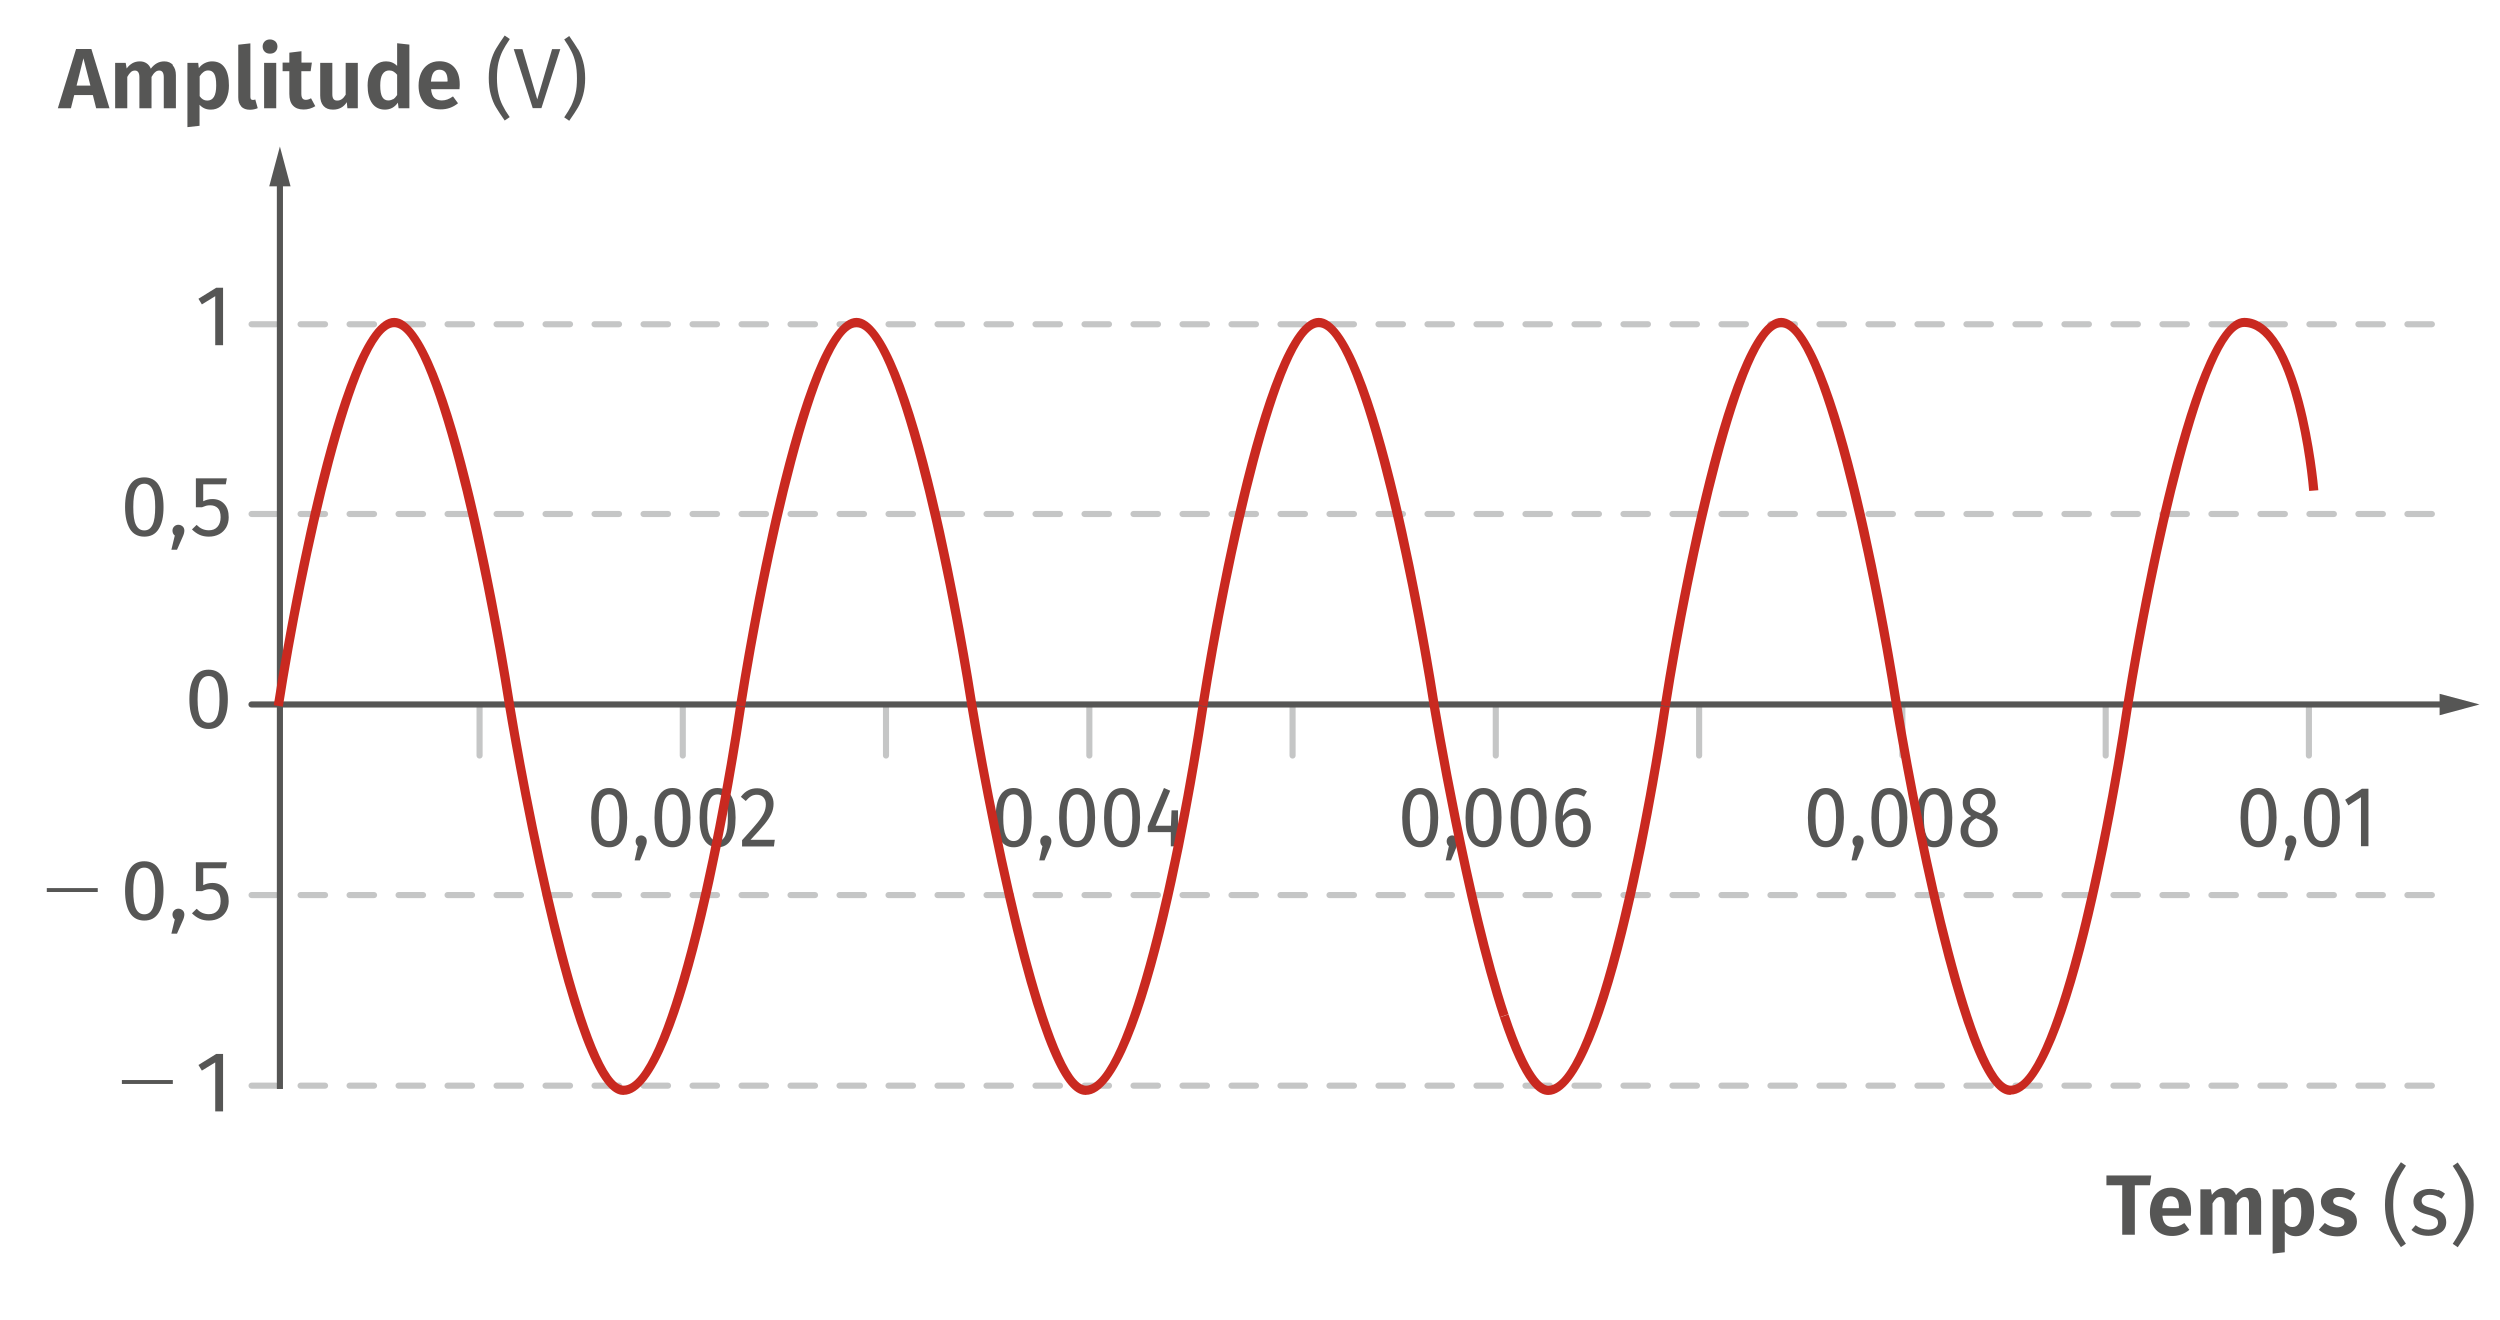 <?xml version="1.0" encoding="UTF-8"?>
<svg id="Calque_2" data-name="Calque 2" xmlns="http://www.w3.org/2000/svg" viewBox="0 0 204.09 107.72">
  <defs>
    <style>
      .cls-1 {
        fill: #c92920;
      }

      .cls-2 {
        fill: #c5c6c6;
      }

      .cls-3 {
        fill: #565655;
      }
    </style>
  </defs>
  <path class="cls-2" d="m198.53,42.21h-2c-.14,0-.25-.11-.25-.25s.11-.25.25-.25h2c.14,0,.25.11.25.25s-.11.25-.25.25Zm-4,0h-2c-.14,0-.25-.11-.25-.25s.11-.25.25-.25h2c.14,0,.25.11.25.25s-.11.25-.25.25Zm-4,0h-2c-.14,0-.25-.11-.25-.25s.11-.25.25-.25h2c.14,0,.25.11.25.25s-.11.25-.25.25Zm-4,0h-2c-.14,0-.25-.11-.25-.25s.11-.25.25-.25h2c.14,0,.25.11.25.25s-.11.25-.25.25Zm-4,0h-2c-.14,0-.25-.11-.25-.25s.11-.25.25-.25h2c.14,0,.25.11.25.25s-.11.25-.25.25Zm-4,0h-2c-.14,0-.25-.11-.25-.25s.11-.25.25-.25h2c.14,0,.25.11.25.25s-.11.25-.25.25Zm-4,0h-2c-.14,0-.25-.11-.25-.25s.11-.25.25-.25h2c.14,0,.25.11.25.25s-.11.25-.25.25Zm-4,0h-2c-.14,0-.25-.11-.25-.25s.11-.25.25-.25h2c.14,0,.25.11.25.25s-.11.25-.25.25Zm-4,0h-2c-.14,0-.25-.11-.25-.25s.11-.25.25-.25h2c.14,0,.25.11.25.25s-.11.25-.25.25Zm-4,0h-2c-.14,0-.25-.11-.25-.25s.11-.25.25-.25h2c.14,0,.25.11.25.25s-.11.25-.25.25Zm-4,0h-2c-.14,0-.25-.11-.25-.25s.11-.25.25-.25h2c.14,0,.25.11.25.25s-.11.25-.25.25Zm-4,0h-2c-.14,0-.25-.11-.25-.25s.11-.25.25-.25h2c.14,0,.25.11.25.25s-.11.25-.25.25Zm-4,0h-2c-.14,0-.25-.11-.25-.25s.11-.25.25-.25h2c.14,0,.25.11.25.25s-.11.25-.25.25Zm-4,0h-2c-.14,0-.25-.11-.25-.25s.11-.25.25-.25h2c.14,0,.25.11.25.25s-.11.25-.25.25Zm-4,0h-2c-.14,0-.25-.11-.25-.25s.11-.25.25-.25h2c.14,0,.25.11.25.25s-.11.25-.25.25Zm-4,0h-2c-.14,0-.25-.11-.25-.25s.11-.25.25-.25h2c.14,0,.25.11.25.25s-.11.25-.25.25Zm-4,0h-2c-.14,0-.25-.11-.25-.25s.11-.25.25-.25h2c.14,0,.25.11.25.25s-.11.25-.25.25Zm-4,0h-2c-.14,0-.25-.11-.25-.25s.11-.25.25-.25h2c.14,0,.25.11.25.25s-.11.25-.25.25Zm-4,0h-2c-.14,0-.25-.11-.25-.25s.11-.25.25-.25h2c.14,0,.25.11.25.25s-.11.25-.25.25Zm-4,0h-2c-.14,0-.25-.11-.25-.25s.11-.25.25-.25h2c.14,0,.25.11.25.25s-.11.25-.25.25Zm-4,0h-2c-.14,0-.25-.11-.25-.25s.11-.25.25-.25h2c.14,0,.25.11.25.25s-.11.25-.25.25Zm-4,0h-2c-.14,0-.25-.11-.25-.25s.11-.25.25-.25h2c.14,0,.25.11.25.25s-.11.25-.25.25Zm-4,0h-2c-.14,0-.25-.11-.25-.25s.11-.25.25-.25h2c.14,0,.25.11.25.25s-.11.25-.25.25Zm-4,0h-2c-.14,0-.25-.11-.25-.25s.11-.25.25-.25h2c.14,0,.25.11.25.25s-.11.25-.25.25Zm-4,0h-2c-.14,0-.25-.11-.25-.25s.11-.25.25-.25h2c.14,0,.25.11.25.25s-.11.25-.25.25Zm-4,0h-2c-.14,0-.25-.11-.25-.25s.11-.25.25-.25h2c.14,0,.25.11.25.25s-.11.25-.25.25Zm-4,0h-2c-.14,0-.25-.11-.25-.25s.11-.25.25-.25h2c.14,0,.25.11.25.25s-.11.25-.25.25Zm-4,0h-2c-.14,0-.25-.11-.25-.25s.11-.25.25-.25h2c.14,0,.25.11.25.25s-.11.25-.25.25Zm-4,0h-2c-.14,0-.25-.11-.25-.25s.11-.25.25-.25h2c.14,0,.25.11.25.25s-.11.25-.25.25Zm-4,0h-2c-.14,0-.25-.11-.25-.25s.11-.25.25-.25h2c.14,0,.25.11.25.25s-.11.25-.25.25Zm-4,0h-2c-.14,0-.25-.11-.25-.25s.11-.25.25-.25h2c.14,0,.25.11.25.25s-.11.25-.25.25Zm-4,0h-2c-.14,0-.25-.11-.25-.25s.11-.25.25-.25h2c.14,0,.25.11.25.25s-.11.25-.25.25Zm-4,0h-2c-.14,0-.25-.11-.25-.25s.11-.25.25-.25h2c.14,0,.25.11.25.25s-.11.25-.25.25Zm-4,0h-2c-.14,0-.25-.11-.25-.25s.11-.25.25-.25h2c.14,0,.25.11.25.25s-.11.25-.25.25Zm-4,0h-2c-.14,0-.25-.11-.25-.25s.11-.25.25-.25h2c.14,0,.25.11.25.25s-.11.25-.25.25Zm-4,0h-2c-.14,0-.25-.11-.25-.25s.11-.25.25-.25h2c.14,0,.25.11.25.25s-.11.25-.25.25Zm-4,0h-2c-.14,0-.25-.11-.25-.25s.11-.25.25-.25h2c.14,0,.25.11.25.25s-.11.25-.25.25Zm-4,0h-2c-.14,0-.25-.11-.25-.25s.11-.25.25-.25h2c.14,0,.25.11.25.25s-.11.25-.25.25Zm-4,0h-2c-.14,0-.25-.11-.25-.25s.11-.25.25-.25h2c.14,0,.25.11.25.25s-.11.25-.25.25Zm-4,0h-2c-.14,0-.25-.11-.25-.25s.11-.25.25-.25h2c.14,0,.25.11.25.25s-.11.25-.25.25Zm-4,0h-2c-.14,0-.25-.11-.25-.25s.11-.25.25-.25h2c.14,0,.25.11.25.25s-.11.25-.25.25Zm-4,0h-2c-.14,0-.25-.11-.25-.25s.11-.25.25-.25h2c.14,0,.25.11.25.25s-.11.25-.25.25Zm-4,0h-2c-.14,0-.25-.11-.25-.25s.11-.25.25-.25h2c.14,0,.25.11.25.25s-.11.25-.25.25Zm-4,0h-2c-.14,0-.25-.11-.25-.25s.11-.25.25-.25h2c.14,0,.25.11.25.25s-.11.25-.25.25Zm-4,0h-2c-.14,0-.25-.11-.25-.25s.11-.25.25-.25h2c.14,0,.25.11.25.25s-.11.25-.25.25Z"/>
  <path class="cls-2" d="m198.53,26.72h-2c-.14,0-.25-.11-.25-.25s.11-.25.25-.25h2c.14,0,.25.11.25.25s-.11.25-.25.25Zm-4,0h-2c-.14,0-.25-.11-.25-.25s.11-.25.25-.25h2c.14,0,.25.11.25.25s-.11.25-.25.25Zm-4,0h-2c-.14,0-.25-.11-.25-.25s.11-.25.25-.25h2c.14,0,.25.11.25.25s-.11.25-.25.25Zm-4,0h-2c-.14,0-.25-.11-.25-.25s.11-.25.25-.25h2c.14,0,.25.11.25.25s-.11.25-.25.25Zm-4,0h-2c-.14,0-.25-.11-.25-.25s.11-.25.25-.25h2c.14,0,.25.11.25.25s-.11.25-.25.25Zm-4,0h-2c-.14,0-.25-.11-.25-.25s.11-.25.25-.25h2c.14,0,.25.11.25.25s-.11.25-.25.25Zm-4,0h-2c-.14,0-.25-.11-.25-.25s.11-.25.25-.25h2c.14,0,.25.11.25.25s-.11.25-.25.25Zm-4,0h-2c-.14,0-.25-.11-.25-.25s.11-.25.25-.25h2c.14,0,.25.11.25.25s-.11.25-.25.25Zm-4,0h-2c-.14,0-.25-.11-.25-.25s.11-.25.25-.25h2c.14,0,.25.11.25.25s-.11.25-.25.25Zm-4,0h-2c-.14,0-.25-.11-.25-.25s.11-.25.25-.25h2c.14,0,.25.11.25.25s-.11.25-.25.25Zm-4,0h-2c-.14,0-.25-.11-.25-.25s.11-.25.25-.25h2c.14,0,.25.11.25.25s-.11.25-.25.25Zm-4,0h-2c-.14,0-.25-.11-.25-.25s.11-.25.25-.25h2c.14,0,.25.11.25.25s-.11.25-.25.25Zm-4,0h-2c-.14,0-.25-.11-.25-.25s.11-.25.25-.25h2c.14,0,.25.11.25.25s-.11.25-.25.25Zm-4,0h-2c-.14,0-.25-.11-.25-.25s.11-.25.25-.25h2c.14,0,.25.11.25.25s-.11.25-.25.25Zm-4,0h-2c-.14,0-.25-.11-.25-.25s.11-.25.25-.25h2c.14,0,.25.11.25.25s-.11.25-.25.25Zm-4,0h-2c-.14,0-.25-.11-.25-.25s.11-.25.25-.25h2c.14,0,.25.11.25.25s-.11.25-.25.25Zm-4,0h-2c-.14,0-.25-.11-.25-.25s.11-.25.25-.25h2c.14,0,.25.11.25.25s-.11.25-.25.25Zm-4,0h-2c-.14,0-.25-.11-.25-.25s.11-.25.25-.25h2c.14,0,.25.11.25.25s-.11.25-.25.25Zm-4,0h-2c-.14,0-.25-.11-.25-.25s.11-.25.25-.25h2c.14,0,.25.11.25.25s-.11.25-.25.25Zm-4,0h-2c-.14,0-.25-.11-.25-.25s.11-.25.25-.25h2c.14,0,.25.11.25.25s-.11.25-.25.25Zm-4,0h-2c-.14,0-.25-.11-.25-.25s.11-.25.25-.25h2c.14,0,.25.11.25.25s-.11.25-.25.25Zm-4,0h-2c-.14,0-.25-.11-.25-.25s.11-.25.25-.25h2c.14,0,.25.11.25.25s-.11.25-.25.25Zm-4,0h-2c-.14,0-.25-.11-.25-.25s.11-.25.25-.25h2c.14,0,.25.11.25.25s-.11.25-.25.25Zm-4,0h-2c-.14,0-.25-.11-.25-.25s.11-.25.25-.25h2c.14,0,.25.11.25.25s-.11.25-.25.25Zm-4,0h-2c-.14,0-.25-.11-.25-.25s.11-.25.25-.25h2c.14,0,.25.11.25.25s-.11.25-.25.25Zm-4,0h-2c-.14,0-.25-.11-.25-.25s.11-.25.25-.25h2c.14,0,.25.11.25.25s-.11.25-.25.25Zm-4,0h-2c-.14,0-.25-.11-.25-.25s.11-.25.25-.25h2c.14,0,.25.11.25.25s-.11.25-.25.25Zm-4,0h-2c-.14,0-.25-.11-.25-.25s.11-.25.25-.25h2c.14,0,.25.11.25.25s-.11.25-.25.25Zm-4,0h-2c-.14,0-.25-.11-.25-.25s.11-.25.25-.25h2c.14,0,.25.11.25.25s-.11.25-.25.25Zm-4,0h-2c-.14,0-.25-.11-.25-.25s.11-.25.25-.25h2c.14,0,.25.11.25.25s-.11.25-.25.25Zm-4,0h-2c-.14,0-.25-.11-.25-.25s.11-.25.25-.25h2c.14,0,.25.11.25.25s-.11.25-.25.25Zm-4,0h-2c-.14,0-.25-.11-.25-.25s.11-.25.25-.25h2c.14,0,.25.11.25.25s-.11.25-.25.25Zm-4,0h-2c-.14,0-.25-.11-.25-.25s.11-.25.25-.25h2c.14,0,.25.11.25.25s-.11.25-.25.25Zm-4,0h-2c-.14,0-.25-.11-.25-.25s.11-.25.25-.25h2c.14,0,.25.11.25.25s-.11.25-.25.25Zm-4,0h-2c-.14,0-.25-.11-.25-.25s.11-.25.25-.25h2c.14,0,.25.11.25.25s-.11.25-.25.25Zm-4,0h-2c-.14,0-.25-.11-.25-.25s.11-.25.25-.25h2c.14,0,.25.11.25.25s-.11.25-.25.25Zm-4,0h-2c-.14,0-.25-.11-.25-.25s.11-.25.25-.25h2c.14,0,.25.11.25.25s-.11.25-.25.25Zm-4,0h-2c-.14,0-.25-.11-.25-.25s.11-.25.25-.25h2c.14,0,.25.11.25.25s-.11.25-.25.25Zm-4,0h-2c-.14,0-.25-.11-.25-.25s.11-.25.25-.25h2c.14,0,.25.11.25.25s-.11.25-.25.25Zm-4,0h-2c-.14,0-.25-.11-.25-.25s.11-.25.25-.25h2c.14,0,.25.11.25.25s-.11.25-.25.25Zm-4,0h-2c-.14,0-.25-.11-.25-.25s.11-.25.25-.25h2c.14,0,.25.11.25.25s-.11.25-.25.25Zm-4,0h-2c-.14,0-.25-.11-.25-.25s.11-.25.25-.25h2c.14,0,.25.11.25.25s-.11.25-.25.25Zm-4,0h-2c-.14,0-.25-.11-.25-.25s.11-.25.25-.25h2c.14,0,.25.11.25.25s-.11.25-.25.25Zm-4,0h-2c-.14,0-.25-.11-.25-.25s.11-.25.25-.25h2c.14,0,.25.11.25.25s-.11.25-.25.25Zm-4,0h-2c-.14,0-.25-.11-.25-.25s.11-.25.25-.25h2c.14,0,.25.11.25.25s-.11.25-.25.25Z"/>
  <path class="cls-2" d="m198.53,73.32h-2c-.14,0-.25-.11-.25-.25s.11-.25.25-.25h2c.14,0,.25.11.25.25s-.11.25-.25.25Zm-4,0h-2c-.14,0-.25-.11-.25-.25s.11-.25.25-.25h2c.14,0,.25.11.25.25s-.11.25-.25.25Zm-4,0h-2c-.14,0-.25-.11-.25-.25s.11-.25.25-.25h2c.14,0,.25.11.25.25s-.11.25-.25.25Zm-4,0h-2c-.14,0-.25-.11-.25-.25s.11-.25.25-.25h2c.14,0,.25.11.25.25s-.11.25-.25.25Zm-4,0h-2c-.14,0-.25-.11-.25-.25s.11-.25.25-.25h2c.14,0,.25.11.25.25s-.11.25-.25.25Zm-4,0h-2c-.14,0-.25-.11-.25-.25s.11-.25.25-.25h2c.14,0,.25.11.25.25s-.11.25-.25.25Zm-4,0h-2c-.14,0-.25-.11-.25-.25s.11-.25.25-.25h2c.14,0,.25.11.25.25s-.11.25-.25.25Zm-4,0h-2c-.14,0-.25-.11-.25-.25s.11-.25.25-.25h2c.14,0,.25.11.25.25s-.11.25-.25.25Zm-4,0h-2c-.14,0-.25-.11-.25-.25s.11-.25.25-.25h2c.14,0,.25.11.25.25s-.11.25-.25.25Zm-4,0h-2c-.14,0-.25-.11-.25-.25s.11-.25.25-.25h2c.14,0,.25.11.25.25s-.11.25-.25.25Zm-4,0h-2c-.14,0-.25-.11-.25-.25s.11-.25.25-.25h2c.14,0,.25.11.25.25s-.11.25-.25.25Zm-4,0h-2c-.14,0-.25-.11-.25-.25s.11-.25.25-.25h2c.14,0,.25.11.25.25s-.11.25-.25.25Zm-4,0h-2c-.14,0-.25-.11-.25-.25s.11-.25.25-.25h2c.14,0,.25.11.25.25s-.11.25-.25.25Zm-4,0h-2c-.14,0-.25-.11-.25-.25s.11-.25.25-.25h2c.14,0,.25.11.25.25s-.11.25-.25.25Zm-4,0h-2c-.14,0-.25-.11-.25-.25s.11-.25.25-.25h2c.14,0,.25.11.25.25s-.11.25-.25.25Zm-4,0h-2c-.14,0-.25-.11-.25-.25s.11-.25.25-.25h2c.14,0,.25.11.25.25s-.11.25-.25.25Zm-4,0h-2c-.14,0-.25-.11-.25-.25s.11-.25.25-.25h2c.14,0,.25.11.25.25s-.11.25-.25.25Zm-4,0h-2c-.14,0-.25-.11-.25-.25s.11-.25.25-.25h2c.14,0,.25.11.25.25s-.11.25-.25.25Zm-4,0h-2c-.14,0-.25-.11-.25-.25s.11-.25.25-.25h2c.14,0,.25.11.25.25s-.11.25-.25.25Zm-4,0h-2c-.14,0-.25-.11-.25-.25s.11-.25.25-.25h2c.14,0,.25.11.25.25s-.11.25-.25.25Zm-4,0h-2c-.14,0-.25-.11-.25-.25s.11-.25.25-.25h2c.14,0,.25.11.25.25s-.11.25-.25.25Zm-4,0h-2c-.14,0-.25-.11-.25-.25s.11-.25.25-.25h2c.14,0,.25.11.25.25s-.11.25-.25.25Zm-4,0h-2c-.14,0-.25-.11-.25-.25s.11-.25.25-.25h2c.14,0,.25.11.25.25s-.11.25-.25.25Zm-4,0h-2c-.14,0-.25-.11-.25-.25s.11-.25.25-.25h2c.14,0,.25.11.25.25s-.11.25-.25.25Zm-4,0h-2c-.14,0-.25-.11-.25-.25s.11-.25.25-.25h2c.14,0,.25.11.25.25s-.11.25-.25.25Zm-4,0h-2c-.14,0-.25-.11-.25-.25s.11-.25.25-.25h2c.14,0,.25.11.25.25s-.11.25-.25.25Zm-4,0h-2c-.14,0-.25-.11-.25-.25s.11-.25.25-.25h2c.14,0,.25.11.25.25s-.11.25-.25.25Zm-4,0h-2c-.14,0-.25-.11-.25-.25s.11-.25.25-.25h2c.14,0,.25.11.25.25s-.11.25-.25.25Zm-4,0h-2c-.14,0-.25-.11-.25-.25s.11-.25.25-.25h2c.14,0,.25.11.25.25s-.11.25-.25.25Zm-4,0h-2c-.14,0-.25-.11-.25-.25s.11-.25.25-.25h2c.14,0,.25.11.25.25s-.11.25-.25.25Zm-4,0h-2c-.14,0-.25-.11-.25-.25s.11-.25.25-.25h2c.14,0,.25.11.25.25s-.11.25-.25.25Zm-4,0h-2c-.14,0-.25-.11-.25-.25s.11-.25.25-.25h2c.14,0,.25.11.25.25s-.11.25-.25.25Zm-4,0h-2c-.14,0-.25-.11-.25-.25s.11-.25.25-.25h2c.14,0,.25.11.25.25s-.11.25-.25.25Zm-4,0h-2c-.14,0-.25-.11-.25-.25s.11-.25.25-.25h2c.14,0,.25.11.25.25s-.11.25-.25.25Zm-4,0h-2c-.14,0-.25-.11-.25-.25s.11-.25.25-.25h2c.14,0,.25.11.25.25s-.11.25-.25.25Zm-4,0h-2c-.14,0-.25-.11-.25-.25s.11-.25.25-.25h2c.14,0,.25.11.25.25s-.11.25-.25.25Zm-4,0h-2c-.14,0-.25-.11-.25-.25s.11-.25.25-.25h2c.14,0,.25.11.25.25s-.11.25-.25.25Zm-4,0h-2c-.14,0-.25-.11-.25-.25s.11-.25.25-.25h2c.14,0,.25.11.25.25s-.11.25-.25.25Zm-4,0h-2c-.14,0-.25-.11-.25-.25s.11-.25.25-.25h2c.14,0,.25.11.25.25s-.11.25-.25.25Zm-4,0h-2c-.14,0-.25-.11-.25-.25s.11-.25.25-.25h2c.14,0,.25.11.25.25s-.11.25-.25.25Zm-4,0h-2c-.14,0-.25-.11-.25-.25s.11-.25.25-.25h2c.14,0,.25.11.25.25s-.11.25-.25.25Zm-4,0h-2c-.14,0-.25-.11-.25-.25s.11-.25.25-.25h2c.14,0,.25.11.25.25s-.11.25-.25.25Zm-4,0h-2c-.14,0-.25-.11-.25-.25s.11-.25.25-.25h2c.14,0,.25.11.25.25s-.11.25-.25.25Zm-4,0h-2c-.14,0-.25-.11-.25-.25s.11-.25.25-.25h2c.14,0,.25.11.25.25s-.11.25-.25.25Zm-4,0h-2c-.14,0-.25-.11-.25-.25s.11-.25.25-.25h2c.14,0,.25.11.25.25s-.11.25-.25.25Z"/>
  <path class="cls-2" d="m198.53,88.88h-2c-.14,0-.25-.11-.25-.25s.11-.25.25-.25h2c.14,0,.25.11.25.25s-.11.25-.25.25Zm-4,0h-2c-.14,0-.25-.11-.25-.25s.11-.25.25-.25h2c.14,0,.25.11.25.25s-.11.25-.25.25Zm-4,0h-2c-.14,0-.25-.11-.25-.25s.11-.25.25-.25h2c.14,0,.25.11.25.25s-.11.25-.25.25Zm-4,0h-2c-.14,0-.25-.11-.25-.25s.11-.25.25-.25h2c.14,0,.25.11.25.25s-.11.25-.25.25Zm-4,0h-2c-.14,0-.25-.11-.25-.25s.11-.25.25-.25h2c.14,0,.25.11.25.25s-.11.25-.25.25Zm-4,0h-2c-.14,0-.25-.11-.25-.25s.11-.25.25-.25h2c.14,0,.25.11.25.25s-.11.25-.25.25Zm-4,0h-2c-.14,0-.25-.11-.25-.25s.11-.25.25-.25h2c.14,0,.25.11.25.25s-.11.25-.25.25Zm-4,0h-2c-.14,0-.25-.11-.25-.25s.11-.25.25-.25h2c.14,0,.25.11.25.25s-.11.25-.25.25Zm-4,0h-2c-.14,0-.25-.11-.25-.25s.11-.25.25-.25h2c.14,0,.25.11.25.25s-.11.25-.25.25Zm-4,0h-2c-.14,0-.25-.11-.25-.25s.11-.25.25-.25h2c.14,0,.25.11.25.25s-.11.25-.25.25Zm-4,0h-2c-.14,0-.25-.11-.25-.25s.11-.25.25-.25h2c.14,0,.25.11.25.25s-.11.25-.25.25Zm-4,0h-2c-.14,0-.25-.11-.25-.25s.11-.25.25-.25h2c.14,0,.25.11.25.25s-.11.25-.25.25Zm-4,0h-2c-.14,0-.25-.11-.25-.25s.11-.25.25-.25h2c.14,0,.25.11.25.25s-.11.25-.25.25Zm-4,0h-2c-.14,0-.25-.11-.25-.25s.11-.25.25-.25h2c.14,0,.25.11.25.25s-.11.25-.25.25Zm-4,0h-2c-.14,0-.25-.11-.25-.25s.11-.25.25-.25h2c.14,0,.25.11.25.25s-.11.25-.25.25Zm-4,0h-2c-.14,0-.25-.11-.25-.25s.11-.25.25-.25h2c.14,0,.25.11.25.25s-.11.25-.25.25Zm-4,0h-2c-.14,0-.25-.11-.25-.25s.11-.25.25-.25h2c.14,0,.25.11.25.25s-.11.25-.25.25Zm-4,0h-2c-.14,0-.25-.11-.25-.25s.11-.25.25-.25h2c.14,0,.25.11.25.25s-.11.25-.25.25Zm-4,0h-2c-.14,0-.25-.11-.25-.25s.11-.25.25-.25h2c.14,0,.25.11.25.25s-.11.25-.25.25Zm-4,0h-2c-.14,0-.25-.11-.25-.25s.11-.25.25-.25h2c.14,0,.25.11.25.25s-.11.25-.25.25Zm-4,0h-2c-.14,0-.25-.11-.25-.25s.11-.25.25-.25h2c.14,0,.25.11.25.25s-.11.25-.25.25Zm-4,0h-2c-.14,0-.25-.11-.25-.25s.11-.25.25-.25h2c.14,0,.25.11.25.25s-.11.25-.25.25Zm-4,0h-2c-.14,0-.25-.11-.25-.25s.11-.25.25-.25h2c.14,0,.25.11.25.25s-.11.25-.25.25Zm-4,0h-2c-.14,0-.25-.11-.25-.25s.11-.25.25-.25h2c.14,0,.25.11.25.25s-.11.25-.25.25Zm-4,0h-2c-.14,0-.25-.11-.25-.25s.11-.25.25-.25h2c.14,0,.25.11.25.25s-.11.25-.25.25Zm-4,0h-2c-.14,0-.25-.11-.25-.25s.11-.25.25-.25h2c.14,0,.25.11.25.25s-.11.25-.25.25Zm-4,0h-2c-.14,0-.25-.11-.25-.25s.11-.25.25-.25h2c.14,0,.25.11.25.25s-.11.25-.25.25Zm-4,0h-2c-.14,0-.25-.11-.25-.25s.11-.25.25-.25h2c.14,0,.25.11.25.25s-.11.25-.25.25Zm-4,0h-2c-.14,0-.25-.11-.25-.25s.11-.25.25-.25h2c.14,0,.25.11.25.25s-.11.25-.25.25Zm-4,0h-2c-.14,0-.25-.11-.25-.25s.11-.25.25-.25h2c.14,0,.25.11.25.25s-.11.25-.25.25Zm-4,0h-2c-.14,0-.25-.11-.25-.25s.11-.25.25-.25h2c.14,0,.25.11.25.25s-.11.25-.25.25Zm-4,0h-2c-.14,0-.25-.11-.25-.25s.11-.25.25-.25h2c.14,0,.25.11.25.25s-.11.25-.25.25Zm-4,0h-2c-.14,0-.25-.11-.25-.25s.11-.25.25-.25h2c.14,0,.25.11.25.25s-.11.25-.25.25Zm-4,0h-2c-.14,0-.25-.11-.25-.25s.11-.25.25-.25h2c.14,0,.25.11.25.25s-.11.25-.25.25Zm-4,0h-2c-.14,0-.25-.11-.25-.25s.11-.25.25-.25h2c.14,0,.25.11.25.25s-.11.25-.25.25Zm-4,0h-2c-.14,0-.25-.11-.25-.25s.11-.25.25-.25h2c.14,0,.25.11.25.25s-.11.25-.25.25Zm-4,0h-2c-.14,0-.25-.11-.25-.25s.11-.25.25-.25h2c.14,0,.25.11.25.25s-.11.25-.25.25Zm-4,0h-2c-.14,0-.25-.11-.25-.25s.11-.25.25-.25h2c.14,0,.25.11.25.25s-.11.25-.25.25Zm-4,0h-2c-.14,0-.25-.11-.25-.25s.11-.25.25-.25h2c.14,0,.25.11.25.25s-.11.25-.25.25Zm-4,0h-2c-.14,0-.25-.11-.25-.25s.11-.25.25-.25h2c.14,0,.25.11.25.25s-.11.25-.25.25Zm-4,0h-2c-.14,0-.25-.11-.25-.25s.11-.25.25-.25h2c.14,0,.25.11.25.25s-.11.25-.25.25Zm-4,0h-2c-.14,0-.25-.11-.25-.25s.11-.25.25-.25h2c.14,0,.25.11.25.25s-.11.25-.25.25Zm-4,0h-2c-.14,0-.25-.11-.25-.25s.11-.25.25-.25h2c.14,0,.25.11.25.25s-.11.25-.25.25Zm-4,0h-2c-.14,0-.25-.11-.25-.25s.11-.25.25-.25h2c.14,0,.25.11.25.25s-.11.25-.25.25Zm-4,0h-2c-.14,0-.25-.11-.25-.25s.11-.25.25-.25h2c.14,0,.25.11.25.25s-.11.25-.25.25Z"/>
  <path class="cls-2" d="m39.15,61.93c-.14,0-.25-.11-.25-.25v-4c0-.14.11-.25.25-.25s.25.11.25.25v4c0,.14-.11.25-.25.25Z"/>
  <path class="cls-2" d="m55.74,61.93c-.14,0-.25-.11-.25-.25v-4c0-.14.11-.25.25-.25s.25.11.25.25v4c0,.14-.11.25-.25.25Z"/>
  <path class="cls-2" d="m72.33,61.93c-.14,0-.25-.11-.25-.25v-4c0-.14.11-.25.25-.25s.25.11.25.25v4c0,.14-.11.25-.25.25Z"/>
  <path class="cls-2" d="m88.93,61.93c-.14,0-.25-.11-.25-.25v-4c0-.14.11-.25.25-.25s.25.11.25.25v4c0,.14-.11.25-.25.25Z"/>
  <path class="cls-2" d="m105.52,61.93c-.14,0-.25-.11-.25-.25v-4c0-.14.11-.25.25-.25s.25.11.25.25v4c0,.14-.11.25-.25.25Z"/>
  <path class="cls-2" d="m122.11,61.93c-.14,0-.25-.11-.25-.25v-4c0-.14.11-.25.25-.25s.25.11.25.25v4c0,.14-.11.25-.25.25Z"/>
  <path class="cls-2" d="m138.71,61.93c-.14,0-.25-.11-.25-.25v-4c0-.14.11-.25.25-.25s.25.11.25.25v4c0,.14-.11.25-.25.25Z"/>
  <path class="cls-2" d="m155.3,61.93c-.14,0-.25-.11-.25-.25v-4c0-.14.11-.25.25-.25s.25.11.25.25v4c0,.14-.11.25-.25.25Z"/>
  <path class="cls-2" d="m171.9,61.93c-.14,0-.25-.11-.25-.25v-4c0-.14.11-.25.25-.25s.25.11.25.25v4c0,.14-.11.25-.25.25Z"/>
  <path class="cls-2" d="m188.49,61.93c-.14,0-.25-.11-.25-.25v-4c0-.14.11-.25.25-.25s.25.11.25.25v4c0,.14-.11.25-.25.25Z"/>
  <g>
    <path class="cls-3" d="m9.95,88.49v-.32h4.16v.32h-4.16Z"/>
    <path class="cls-3" d="m18.21,86.05v4.68h-.64v-4l-1.09.67-.28-.46,1.45-.9h.57Z"/>
  </g>
  <g>
    <path class="cls-3" d="m3.82,72.82v-.32h4.16v.32H3.82Z"/>
    <path class="cls-3" d="m12.95,70.93c.26.41.4,1.01.4,1.8s-.13,1.38-.4,1.8-.65.62-1.17.62-.91-.21-1.17-.62-.4-1.01-.4-1.8.13-1.38.4-1.8.65-.62,1.17-.62.91.21,1.17.62Zm-1.85.34c-.15.3-.22.78-.22,1.46s.07,1.16.22,1.46c.15.3.37.45.68.45s.52-.15.67-.45c.15-.3.22-.79.22-1.46s-.07-1.15-.22-1.45c-.15-.3-.37-.45-.67-.45s-.53.15-.68.45Z"/>
    <path class="cls-3" d="m14.91,74.31c.09.09.14.21.14.34,0,.14-.04.31-.13.5l-.47,1.07h-.46l.28-1.16c-.06-.05-.11-.11-.14-.17-.03-.07-.05-.15-.05-.23,0-.13.05-.25.14-.34.09-.09.21-.14.34-.14s.26.05.35.14Z"/>
    <path class="cls-3" d="m18.42,70.88h-1.83v1.38c.24-.12.49-.18.75-.18.4,0,.72.13.97.4.24.26.36.63.36,1.09,0,.31-.07.58-.2.82-.14.24-.33.43-.57.56s-.53.2-.85.2c-.28,0-.54-.05-.76-.15-.22-.1-.43-.25-.62-.44l.38-.37c.15.15.3.26.46.33s.34.11.54.11c.3,0,.53-.09.7-.28.17-.19.26-.45.26-.79s-.08-.59-.23-.74c-.15-.15-.36-.23-.62-.23-.12,0-.23.01-.34.04s-.21.07-.33.12h-.5v-2.36h2.53l-.09.5Z"/>
  </g>
  <path class="cls-3" d="m18.2,55.29c.26.41.4,1.01.4,1.8s-.13,1.38-.4,1.8-.65.62-1.17.62-.91-.21-1.17-.62-.4-1.01-.4-1.8.13-1.38.4-1.8.65-.62,1.17-.62.91.21,1.17.62Zm-1.85.34c-.15.3-.22.78-.22,1.46s.07,1.16.22,1.46c.15.3.37.45.68.45s.52-.15.67-.45c.15-.3.22-.79.22-1.46s-.07-1.15-.22-1.45c-.15-.3-.37-.45-.67-.45s-.53.15-.68.45Z"/>
  <g>
    <path class="cls-3" d="m12.95,39.59c.26.41.4,1.01.4,1.8s-.13,1.38-.4,1.8c-.26.42-.65.62-1.17.62s-.91-.21-1.17-.62c-.26-.42-.4-1.02-.4-1.8s.13-1.38.4-1.8c.26-.41.65-.62,1.17-.62s.91.21,1.17.62Zm-1.85.34c-.15.3-.22.78-.22,1.46s.07,1.16.22,1.46c.15.3.37.45.68.45s.52-.15.67-.45c.15-.3.22-.79.22-1.46s-.07-1.15-.22-1.45c-.15-.3-.37-.45-.67-.45s-.53.15-.68.45Z"/>
    <path class="cls-3" d="m14.91,42.97c.09.09.14.21.14.34,0,.14-.04.31-.13.5l-.47,1.07h-.46l.28-1.16c-.06-.05-.11-.1-.14-.17-.03-.07-.05-.15-.05-.23,0-.14.05-.25.14-.34.09-.09.21-.14.34-.14s.26.05.35.14Z"/>
    <path class="cls-3" d="m18.42,39.54h-1.83v1.38c.24-.12.49-.18.75-.18.4,0,.72.13.97.4s.36.63.36,1.09c0,.31-.07.58-.2.82-.14.24-.33.43-.57.56-.25.13-.53.2-.85.2-.28,0-.54-.05-.76-.15-.22-.1-.43-.25-.62-.44l.38-.37c.15.15.3.26.46.33s.34.11.54.11c.3,0,.53-.09.7-.28.17-.19.26-.45.26-.79s-.08-.59-.23-.74-.36-.23-.62-.23c-.12,0-.23.01-.34.04-.1.03-.21.07-.33.12h-.5v-2.36h2.53l-.09.5Z"/>
  </g>
  <path class="cls-3" d="m18.21,23.5v4.68h-.64v-4l-1.09.67-.28-.46,1.45-.9h.57Z"/>
  <g>
    <path class="cls-3" d="m7.85,8.84l-.27-1.08h-1.52l-.27,1.08h-1.07l1.49-4.84h1.25l1.48,4.84h-1.09Zm-1.6-1.85h1.13l-.57-2.23-.56,2.23Z"/>
    <path class="cls-3" d="m14.09,5.32c.18.2.27.47.27.82v2.7h-.99v-2.53c0-.36-.12-.55-.36-.55-.13,0-.25.04-.34.13-.1.08-.2.21-.3.39v2.56h-.99v-2.53c0-.36-.12-.55-.36-.55-.13,0-.25.04-.34.13-.1.09-.2.22-.29.39v2.56h-.99v-3.71h.86l.08.46c.14-.19.3-.33.47-.43.18-.1.38-.15.61-.15.21,0,.39.05.55.16.15.1.27.25.34.44.15-.2.32-.35.5-.45.18-.1.38-.15.61-.15.29,0,.53.1.71.3Z"/>
    <path class="cls-3" d="m18.35,5.53c.23.34.34.83.34,1.45,0,.38-.06.72-.18,1.01-.12.3-.29.53-.51.7s-.48.26-.79.26c-.38,0-.68-.13-.92-.4v1.72l-.99.11v-5.25h.88l.05.43c.14-.18.3-.32.49-.41.19-.09.38-.14.58-.14.47,0,.81.17,1.04.51Zm-.7,1.45c0-.45-.05-.77-.16-.95-.11-.19-.27-.28-.49-.28-.14,0-.27.04-.39.13s-.22.2-.31.35v1.62c.16.24.37.36.62.36.49,0,.73-.41.73-1.23Z"/>
    <path class="cls-3" d="m19.7,8.69c-.17-.18-.25-.42-.25-.75V3.65l.99-.11v4.38c0,.16.07.24.2.24.07,0,.14-.01.2-.04l.2.71c-.19.08-.4.13-.64.13-.3,0-.54-.09-.71-.26Z"/>
    <path class="cls-3" d="m22.48,3.38c.11.11.17.25.17.42s-.06.31-.17.42c-.11.11-.26.16-.44.16s-.32-.05-.43-.16c-.11-.11-.17-.25-.17-.42s.06-.31.17-.42c.11-.11.26-.16.43-.16s.32.06.44.16Zm.07,1.75v3.71h-.99v-3.71h.99Z"/>
    <path class="cls-3" d="m25.75,8.66c-.14.09-.29.16-.46.21-.17.05-.34.07-.51.07-.38,0-.67-.11-.87-.33-.2-.21-.29-.53-.29-.95v-1.85h-.55v-.7h.55v-.81l.99-.12v.93h.85l-.1.7h-.76v1.83c0,.18.03.31.09.39.06.08.15.12.28.12s.27-.04.42-.13l.34.63Z"/>
    <path class="cls-3" d="m29.22,8.84h-.86l-.05-.5c-.13.21-.29.36-.48.46-.19.1-.4.15-.65.15-.34,0-.59-.1-.77-.3-.18-.2-.27-.49-.27-.85v-2.67h.99v2.54c0,.2.03.33.1.42s.17.12.31.12c.27,0,.49-.16.68-.48v-2.6h.99v3.71Z"/>
    <path class="cls-3" d="m33.42,3.65v5.19h-.88l-.06-.46c-.26.38-.62.57-1.06.57s-.81-.18-1.05-.53c-.24-.35-.36-.83-.36-1.44,0-.38.06-.72.19-1.02s.3-.53.53-.7c.23-.17.49-.25.79-.25.35,0,.65.12.9.37v-1.85l.99.11Zm-1.32,4.45c.11-.07.22-.19.32-.34v-1.66c-.1-.12-.2-.2-.3-.26-.1-.06-.22-.09-.35-.09-.23,0-.41.1-.54.3s-.19.51-.19.93c0,.44.06.76.17.94.11.19.28.28.49.28.14,0,.27-.04.39-.11Z"/>
    <path class="cls-3" d="m37.51,7.28h-2.32c.03.34.12.57.27.71.15.14.35.21.61.21.16,0,.31-.03.45-.08.14-.05.29-.13.46-.25l.41.56c-.42.34-.88.5-1.41.5-.58,0-1.03-.17-1.34-.52s-.47-.82-.47-1.42c0-.38.07-.72.2-1.02.13-.3.33-.54.58-.71.25-.17.56-.26.91-.26.53,0,.94.17,1.23.5.29.33.44.79.44,1.39,0,.05,0,.17-.02.38Zm-.97-.67c0-.62-.22-.92-.67-.92-.21,0-.37.08-.48.23-.11.15-.18.4-.21.74h1.35v-.04Z"/>
    <path class="cls-3" d="m41.61,3.2c-.24.36-.44.68-.58.96-.14.28-.25.6-.34.96-.08.36-.12.78-.12,1.26s.04.89.12,1.25c.08.36.19.68.34.97.14.29.33.61.58.96l-.41.28c-.31-.44-.54-.8-.71-1.08-.17-.28-.31-.62-.42-1.02-.11-.39-.17-.85-.17-1.37s.06-.97.17-1.37c.11-.39.25-.73.42-1.02.17-.28.4-.64.71-1.08l.41.28Z"/>
    <path class="cls-3" d="m45.74,4.01l-1.54,4.82h-.71l-1.55-4.82h.71l1.21,4.1,1.21-4.1h.67Z"/>
    <path class="cls-3" d="m47.18,4c.17.28.31.62.42,1.02.11.39.17.85.17,1.37s-.06.97-.17,1.37c-.11.39-.25.73-.42,1.02s-.4.64-.71,1.08l-.41-.28c.24-.35.44-.68.58-.96.14-.29.25-.61.34-.97s.12-.78.12-1.25-.04-.9-.12-1.26-.19-.68-.34-.96c-.14-.28-.33-.6-.58-.96l.41-.28c.31.44.54.8.71,1.08Z"/>
  </g>
  <g>
    <path class="cls-3" d="m175.62,95.96l-.11.8h-1.23v4.04h-1.03v-4.04h-1.29v-.8h3.65Z"/>
    <path class="cls-3" d="m178.85,99.25h-2.32c.03.34.12.57.27.71.15.14.35.21.61.21.16,0,.31-.03.45-.08.14-.05.29-.13.46-.25l.41.56c-.42.34-.88.5-1.41.5-.58,0-1.03-.18-1.34-.53-.31-.35-.47-.82-.47-1.42,0-.38.07-.72.2-1.02.13-.3.33-.54.58-.71.25-.17.56-.26.91-.26.53,0,.94.17,1.23.5.29.33.44.79.44,1.39,0,.05,0,.18-.02.39Zm-.97-.67c0-.62-.22-.92-.67-.92-.21,0-.37.08-.48.23-.11.15-.18.4-.21.74h1.35v-.04Z"/>
    <path class="cls-3" d="m184.32,97.28c.18.2.27.47.27.82v2.7h-.99v-2.53c0-.36-.12-.55-.36-.55-.13,0-.25.04-.34.13-.1.08-.2.21-.3.39v2.56h-.99v-2.53c0-.36-.12-.55-.36-.55-.13,0-.25.04-.34.13-.1.09-.2.22-.29.39v2.56h-.99v-3.71h.86l.08.46c.14-.19.3-.33.47-.43.17-.1.38-.15.61-.15.21,0,.39.05.55.16.15.1.27.25.34.44.15-.2.32-.35.5-.45.18-.1.38-.15.61-.15.29,0,.53.1.71.3Z"/>
    <path class="cls-3" d="m188.57,97.49c.23.34.34.83.34,1.45,0,.38-.06.72-.17,1.02-.12.3-.29.53-.51.7s-.48.26-.79.26c-.38,0-.68-.13-.92-.4v1.71l-.99.11v-5.25h.88l.05.43c.14-.18.3-.32.49-.41.19-.09.38-.14.58-.14.47,0,.81.17,1.04.51Zm-.7,1.45c0-.45-.05-.76-.16-.95s-.27-.28-.49-.28c-.14,0-.27.04-.39.13-.12.09-.22.2-.31.35v1.62c.16.24.37.36.62.36.49,0,.73-.41.73-1.23Z"/>
    <path class="cls-3" d="m192.28,97.43l-.38.57c-.31-.2-.62-.29-.92-.29-.16,0-.29.03-.38.09s-.13.14-.13.25c0,.07.02.14.06.19.04.05.11.1.22.15.11.05.27.1.49.17.39.11.68.25.88.43s.29.43.29.74c0,.25-.07.46-.21.64-.14.18-.33.32-.58.42-.24.1-.51.14-.81.14s-.6-.05-.85-.14c-.26-.1-.48-.23-.66-.4l.49-.55c.31.24.64.36.99.36.19,0,.33-.04.45-.11.11-.07.16-.17.16-.3,0-.1-.02-.18-.06-.23s-.12-.11-.23-.16-.29-.11-.53-.17c-.37-.1-.65-.25-.83-.44-.18-.19-.27-.42-.27-.7,0-.21.06-.4.18-.57.12-.17.29-.3.51-.4s.48-.14.77-.14c.52,0,.97.15,1.34.45Z"/>
    <path class="cls-3" d="m196.41,95.17c-.24.36-.44.68-.58.96-.14.28-.25.6-.34.96-.08.36-.12.78-.12,1.26s.04.89.12,1.25c.08.36.19.68.34.97.14.29.33.61.58.96l-.41.28c-.31-.44-.54-.8-.71-1.08-.17-.28-.31-.62-.42-1.01-.11-.39-.17-.85-.17-1.37s.06-.97.17-1.37.25-.73.42-1.02c.17-.28.4-.64.71-1.08l.41.28Z"/>
    <path class="cls-3" d="m199.03,97.13c.2.07.39.17.57.32l-.27.41c-.17-.11-.33-.19-.48-.24-.15-.05-.31-.08-.48-.08-.21,0-.38.04-.5.13-.12.09-.18.2-.18.35s.06.27.17.35.32.17.62.25c.41.1.72.24.92.42.2.18.3.42.3.73,0,.36-.14.64-.42.83s-.63.29-1.03.29c-.56,0-1.02-.16-1.39-.48l.34-.39c.31.24.66.36,1.04.36.24,0,.44-.05.58-.15.14-.1.21-.24.21-.41,0-.13-.03-.23-.08-.3-.05-.08-.14-.14-.27-.2-.13-.06-.31-.12-.55-.18-.39-.1-.68-.24-.85-.41-.17-.17-.26-.39-.26-.66,0-.19.06-.37.17-.52s.27-.28.48-.36c.2-.09.43-.13.68-.13s.48.04.68.11Z"/>
    <path class="cls-3" d="m201.35,95.97c.17.28.31.62.42,1.02s.17.85.17,1.37-.06.97-.17,1.37c-.11.39-.25.73-.42,1.01s-.4.64-.71,1.08l-.41-.28c.24-.36.43-.68.58-.96s.25-.61.34-.97.12-.78.12-1.25-.04-.9-.12-1.26-.19-.68-.34-.96c-.14-.28-.33-.6-.58-.96l.41-.28c.31.44.54.8.71,1.08Z"/>
  </g>
  <g>
    <rect class="cls-3" x="22.6" y="14.62" width=".5" height="74.28"/>
    <polygon class="cls-3" points="21.98 15.21 22.85 11.96 23.72 15.21 21.98 15.21"/>
  </g>
  <g>
    <path class="cls-3" d="m199.76,57.76H20.53c-.14,0-.25-.11-.25-.25s.11-.25.25-.25h179.23c.14,0,.25.11.25.25s-.11.25-.25.25Z"/>
    <polygon class="cls-3" points="199.16 56.64 202.42 57.51 199.16 58.39 199.16 56.64"/>
  </g>
  <g>
    <path class="cls-3" d="m50.83,64.95c.25.41.37,1.01.37,1.8s-.12,1.38-.37,1.8-.62.62-1.1.62-.85-.21-1.1-.62-.37-1.01-.37-1.8.12-1.38.37-1.8.62-.62,1.1-.62.85.21,1.1.62Zm-1.74.34c-.14.3-.21.78-.21,1.46s.07,1.16.21,1.46c.14.3.35.45.64.45s.49-.15.63-.45c.14-.3.21-.79.21-1.46s-.07-1.15-.21-1.45c-.14-.3-.35-.45-.63-.45s-.5.15-.64.45Z"/>
    <path class="cls-3" d="m52.67,68.33c.09.09.13.21.13.34,0,.14-.04.31-.12.5l-.44,1.07h-.43l.26-1.16c-.06-.05-.1-.11-.13-.17-.03-.07-.05-.15-.05-.23,0-.13.04-.25.13-.34s.2-.14.32-.14.24.05.33.14Z"/>
    <path class="cls-3" d="m56,64.95c.25.41.37,1.01.37,1.8s-.12,1.38-.37,1.8-.62.62-1.1.62-.85-.21-1.1-.62-.37-1.01-.37-1.8.12-1.38.37-1.8.62-.62,1.1-.62.85.21,1.1.62Zm-1.74.34c-.14.3-.21.78-.21,1.46s.07,1.16.21,1.46c.14.3.35.45.64.45s.49-.15.63-.45c.14-.3.21-.79.21-1.46s-.07-1.15-.21-1.45c-.14-.3-.35-.45-.63-.45s-.5.15-.64.45Z"/>
    <path class="cls-3" d="m59.68,64.95c.25.41.37,1.01.37,1.8s-.12,1.38-.37,1.8-.62.62-1.1.62-.85-.21-1.1-.62-.37-1.01-.37-1.8.12-1.38.37-1.8.62-.62,1.1-.62.85.21,1.1.62Zm-1.74.34c-.14.3-.21.78-.21,1.46s.07,1.16.21,1.46c.14.3.35.45.64.45s.49-.15.63-.45c.14-.3.21-.79.21-1.46s-.07-1.15-.21-1.45c-.14-.3-.35-.45-.63-.45s-.5.15-.64.45Z"/>
    <path class="cls-3" d="m62.53,64.5c.2.11.35.26.46.46.11.19.16.41.16.66,0,.28-.06.56-.18.82-.12.26-.31.54-.56.85-.25.3-.63.73-1.14,1.27h1.98l-.07.54h-2.6v-.51c.59-.65,1.01-1.12,1.25-1.42.25-.3.42-.56.53-.79.1-.22.16-.46.16-.72,0-.24-.07-.43-.2-.57-.13-.14-.31-.21-.53-.21-.18,0-.34.04-.47.12-.14.08-.28.21-.44.39l-.4-.34c.18-.24.38-.42.6-.53.22-.12.47-.17.74-.17s.5.06.69.17Z"/>
  </g>
  <g>
    <path class="cls-3" d="m83.85,64.95c.25.41.37,1.01.37,1.8s-.12,1.38-.37,1.8-.62.62-1.1.62-.85-.21-1.1-.62-.37-1.01-.37-1.8.12-1.38.37-1.8.62-.62,1.1-.62.85.21,1.1.62Zm-1.74.34c-.14.3-.21.78-.21,1.46s.07,1.16.21,1.46c.14.3.35.45.64.45s.49-.15.63-.45c.14-.3.21-.79.21-1.46s-.07-1.15-.21-1.45c-.14-.3-.35-.45-.63-.45s-.5.15-.64.45Z"/>
    <path class="cls-3" d="m85.7,68.33c.09.09.13.21.13.34,0,.14-.04.31-.12.5l-.44,1.07h-.43l.26-1.16c-.06-.05-.1-.11-.13-.17-.03-.07-.05-.15-.05-.23,0-.13.04-.25.13-.34s.2-.14.32-.14.24.05.33.14Z"/>
    <path class="cls-3" d="m89.03,64.95c.25.41.37,1.01.37,1.8s-.12,1.38-.37,1.8-.62.62-1.1.62-.85-.21-1.1-.62-.37-1.01-.37-1.8.12-1.38.37-1.8.62-.62,1.1-.62.85.21,1.1.62Zm-1.74.34c-.14.3-.21.78-.21,1.46s.07,1.16.21,1.46c.14.3.35.45.64.45s.49-.15.63-.45c.14-.3.21-.79.21-1.46s-.07-1.15-.21-1.45c-.14-.3-.35-.45-.63-.45s-.5.15-.64.45Z"/>
    <path class="cls-3" d="m92.7,64.95c.25.41.37,1.01.37,1.8s-.12,1.38-.37,1.8-.62.62-1.1.62-.85-.21-1.1-.62-.37-1.01-.37-1.8.12-1.38.37-1.8.62-.62,1.1-.62.85.21,1.1.62Zm-1.74.34c-.14.3-.21.78-.21,1.46s.07,1.16.21,1.46c.14.3.35.45.64.45s.49-.15.63-.45c.14-.3.21-.79.21-1.46s-.07-1.15-.21-1.45c-.14-.3-.35-.45-.63-.45s-.5.15-.64.45Z"/>
    <path class="cls-3" d="m96.74,67.42v.51h-.57v1.16h-.59v-1.16h-1.88v-.46l1.32-3.14.51.22-1.19,2.86h1.25l.05-1.26h.53v1.26h.57Z"/>
  </g>
  <g>
    <path class="cls-3" d="m117.04,64.95c.25.41.37,1.01.37,1.8s-.12,1.38-.37,1.8-.62.62-1.1.62-.85-.21-1.1-.62-.37-1.01-.37-1.8.12-1.38.37-1.8.62-.62,1.1-.62.86.21,1.1.62Zm-1.74.34c-.14.3-.21.78-.21,1.46s.07,1.16.21,1.46c.14.3.35.45.63.45s.49-.15.63-.45c.14-.3.21-.79.21-1.46s-.07-1.15-.21-1.45c-.14-.3-.35-.45-.63-.45s-.5.15-.63.45Z"/>
    <path class="cls-3" d="m118.88,68.33c.09.09.13.21.13.34,0,.14-.04.31-.12.5l-.44,1.07h-.43l.26-1.16c-.06-.05-.1-.11-.13-.17-.03-.07-.05-.15-.05-.23,0-.13.04-.25.13-.34s.2-.14.32-.14.24.05.33.14Z"/>
    <path class="cls-3" d="m122.21,64.95c.25.41.37,1.01.37,1.8s-.12,1.38-.37,1.8-.62.62-1.1.62-.85-.21-1.1-.62-.37-1.01-.37-1.8.12-1.38.37-1.8.62-.62,1.1-.62.86.21,1.1.62Zm-1.74.34c-.14.3-.21.78-.21,1.46s.07,1.16.21,1.46c.14.3.35.45.63.45s.49-.15.63-.45c.14-.3.21-.79.21-1.46s-.07-1.15-.21-1.45c-.14-.3-.35-.45-.63-.45s-.5.15-.63.45Z"/>
    <path class="cls-3" d="m125.89,64.95c.25.41.37,1.01.37,1.8s-.12,1.38-.37,1.8-.62.62-1.1.62-.85-.21-1.1-.62-.37-1.01-.37-1.8.12-1.38.37-1.8.62-.62,1.1-.62.86.21,1.1.62Zm-1.74.34c-.14.3-.21.78-.21,1.46s.07,1.16.21,1.46c.14.3.35.45.63.45s.49-.15.63-.45c.14-.3.21-.79.21-1.46s-.07-1.15-.21-1.45c-.14-.3-.35-.45-.63-.45s-.5.15-.63.45Z"/>
    <path class="cls-3" d="m129.26,66.17c.18.11.33.28.44.5.11.22.17.5.17.82s-.06.62-.19.88c-.12.25-.29.45-.51.59-.21.14-.45.21-.71.21-.51,0-.89-.2-1.13-.61s-.36-.96-.36-1.68c0-.51.07-.96.2-1.34.13-.39.33-.68.58-.9.25-.21.55-.32.89-.32s.64.1.91.29l-.24.43c-.21-.13-.43-.2-.68-.2-.32,0-.57.16-.75.48-.18.32-.29.75-.3,1.29.27-.41.63-.62,1.06-.62.22,0,.43.06.61.17Zm-.21,2.18c.14-.21.2-.48.2-.83,0-.67-.24-1-.71-1-.19,0-.37.06-.53.17s-.3.27-.42.47c.01.51.09.89.23,1.13.14.24.35.36.64.36.25,0,.45-.1.59-.31Z"/>
  </g>
  <g>
    <path class="cls-3" d="m150.16,64.95c.25.41.37,1.01.37,1.8s-.12,1.38-.37,1.8-.62.62-1.1.62-.85-.21-1.1-.62-.37-1.01-.37-1.8.12-1.38.37-1.8.62-.62,1.1-.62.86.21,1.1.62Zm-1.74.34c-.14.3-.21.78-.21,1.46s.07,1.16.21,1.46c.14.3.35.45.63.45s.49-.15.63-.45c.14-.3.21-.79.21-1.46s-.07-1.15-.21-1.45c-.14-.3-.35-.45-.63-.45s-.5.15-.63.45Z"/>
    <path class="cls-3" d="m152.01,68.33c.09.09.13.21.13.34,0,.14-.04.31-.12.5l-.44,1.07h-.43l.26-1.16c-.06-.05-.1-.11-.13-.17-.03-.07-.05-.15-.05-.23,0-.13.04-.25.13-.34s.2-.14.32-.14.24.05.33.14Z"/>
    <path class="cls-3" d="m155.34,64.95c.25.41.37,1.01.37,1.8s-.12,1.38-.37,1.8-.62.62-1.1.62-.85-.21-1.1-.62-.37-1.01-.37-1.8.12-1.38.37-1.8.62-.62,1.1-.62.86.21,1.1.62Zm-1.74.34c-.14.3-.21.78-.21,1.46s.07,1.16.21,1.46c.14.3.35.45.63.45s.49-.15.63-.45c.14-.3.21-.79.21-1.46s-.07-1.15-.21-1.45c-.14-.3-.35-.45-.63-.45s-.5.15-.63.45Z"/>
    <path class="cls-3" d="m159.01,64.95c.25.41.37,1.01.37,1.8s-.12,1.38-.37,1.8-.62.62-1.1.62-.85-.21-1.1-.62-.37-1.01-.37-1.8.12-1.38.37-1.8.62-.62,1.1-.62.86.21,1.1.62Zm-1.74.34c-.14.3-.21.78-.21,1.46s.07,1.16.21,1.46c.14.3.35.45.63.45s.49-.15.63-.45c.14-.3.21-.79.21-1.46s-.07-1.15-.21-1.45c-.14-.3-.35-.45-.63-.45s-.5.15-.63.45Z"/>
    <path class="cls-3" d="m163.08,67.83c0,.26-.06.49-.19.69-.13.2-.31.36-.54.48s-.5.17-.79.17-.56-.06-.79-.17c-.23-.11-.41-.27-.53-.47-.12-.2-.19-.43-.19-.69,0-.29.07-.53.22-.73.15-.2.36-.36.65-.49-.23-.13-.41-.28-.52-.46-.11-.18-.17-.39-.17-.63s.06-.47.19-.65c.13-.18.29-.32.49-.41.2-.09.42-.14.66-.14s.44.04.65.13c.2.09.37.22.5.4.13.18.19.4.19.65,0,.23-.06.43-.18.6-.12.17-.31.32-.57.46.62.27.93.69.93,1.26Zm-.87.6c.16-.15.24-.35.24-.59,0-.17-.03-.31-.09-.42-.06-.11-.16-.21-.3-.3-.14-.09-.33-.17-.57-.26l-.16-.06c-.22.11-.38.25-.49.42-.11.17-.16.38-.16.63s.08.46.24.6c.16.14.37.21.65.21s.49-.08.65-.22Zm-1.19-3.43c-.13.13-.2.31-.2.54s.07.39.19.51c.13.12.34.22.62.32l.11.04c.2-.12.34-.25.43-.38.09-.14.13-.3.13-.5,0-.22-.06-.39-.19-.53-.13-.13-.31-.2-.55-.2s-.41.06-.54.19Z"/>
  </g>
  <g>
    <path class="cls-3" d="m185.48,64.95c.25.41.37,1.01.37,1.8s-.12,1.38-.37,1.8-.62.62-1.1.62-.85-.21-1.1-.62-.37-1.01-.37-1.8.12-1.38.37-1.8.62-.62,1.1-.62.86.21,1.1.62Zm-1.74.34c-.14.3-.21.78-.21,1.46s.07,1.16.21,1.46c.14.3.35.45.63.45s.49-.15.63-.45c.14-.3.21-.79.21-1.46s-.07-1.15-.21-1.45c-.14-.3-.35-.45-.63-.45s-.5.15-.63.45Z"/>
    <path class="cls-3" d="m187.33,68.33c.09.09.13.21.13.34,0,.14-.04.31-.12.5l-.44,1.07h-.43l.26-1.16c-.06-.05-.1-.11-.13-.17-.03-.07-.05-.15-.05-.23,0-.13.04-.25.13-.34s.2-.14.32-.14.24.05.33.14Z"/>
    <path class="cls-3" d="m190.65,64.95c.25.41.37,1.01.37,1.8s-.12,1.38-.37,1.8-.62.62-1.1.62-.85-.21-1.1-.62-.37-1.01-.37-1.8.12-1.38.37-1.8.62-.62,1.1-.62.86.21,1.1.62Zm-1.74.34c-.14.3-.21.78-.21,1.46s.07,1.16.21,1.46c.14.3.35.45.63.45s.49-.15.63-.45c.14-.3.21-.79.21-1.46s-.07-1.15-.21-1.45c-.14-.3-.35-.45-.63-.45s-.5.15-.63.45Z"/>
    <path class="cls-3" d="m193.35,64.4v4.68h-.61v-4l-1.03.67-.26-.46,1.36-.9h.53Z"/>
  </g>
  <g>
    <g>
      <path class="cls-1" d="m126.41,89.39c-.8,0-2.08-.66-3.97-6.34l.71-.24c1.75,5.26,2.86,5.83,3.25,5.83,3.35,0,7.4-19.03,9.17-31.02l.74.11c-.48,3.24-4.82,31.66-9.92,31.66Z"/>
      <path class="cls-1" d="m122.44,83.05c-3.01-9.05-5.69-25.19-5.72-25.35-1.87-11.98-5.99-30.99-9.06-30.99s-7.22,19-9.09,30.98l-.74-.12c.51-3.24,5.08-31.62,9.83-31.62s9.3,28.38,9.8,31.62c.03.16,2.7,16.24,5.69,25.23l-.71.24Z"/>
      <path class="cls-1" d="m164.15,89.39c-1.24,0-3.27-1.66-6.57-15.98-1.79-7.77-3.1-15.63-3.11-15.71-1.87-11.98-5.99-30.99-9.06-30.99s-7.22,19-9.09,30.98l-.74-.12c.5-3.24,5.08-31.62,9.83-31.62s9.3,28.38,9.8,31.62c1.98,12.01,6.16,31.06,8.94,31.06,3.35,0,7.4-19.03,9.17-31.02.51-3.24,5.16-31.66,9.89-31.66s6.01,13.5,6.05,14.07l-.75.06c-.31-3.72-1.86-13.39-5.31-13.39-3.08,0-7.24,19.03-9.15,31.02-.48,3.24-4.82,31.65-9.91,31.65Z"/>
    </g>
    <g>
      <path class="cls-1" d="m50.92,89.39c-1.24,0-3.27-1.66-6.57-15.98-1.79-7.77-3.1-15.63-3.11-15.71-1.87-11.98-5.99-30.99-9.06-30.99s-7.22,19-9.09,30.98l-.74-.12c.51-3.24,5.08-31.62,9.83-31.62s9.3,28.38,9.8,31.62c1.98,12.01,6.16,31.06,8.94,31.06,3.35,0,7.4-19.03,9.17-31.02l.74.11c-.48,3.24-4.82,31.66-9.92,31.66Z"/>
      <path class="cls-1" d="m88.66,89.39c-1.24,0-3.27-1.66-6.57-15.98-1.79-7.77-3.1-15.63-3.11-15.71-1.87-11.98-5.99-30.99-9.06-30.99s-7.22,19-9.09,30.98l-.74-.12c.51-3.24,5.08-31.62,9.83-31.62s9.3,28.38,9.8,31.62c1.98,12.01,6.16,31.06,8.94,31.06,3.35,0,7.4-19.03,9.17-31.02l.74.11c-.48,3.24-4.82,31.66-9.92,31.66Z"/>
    </g>
  </g>
</svg>